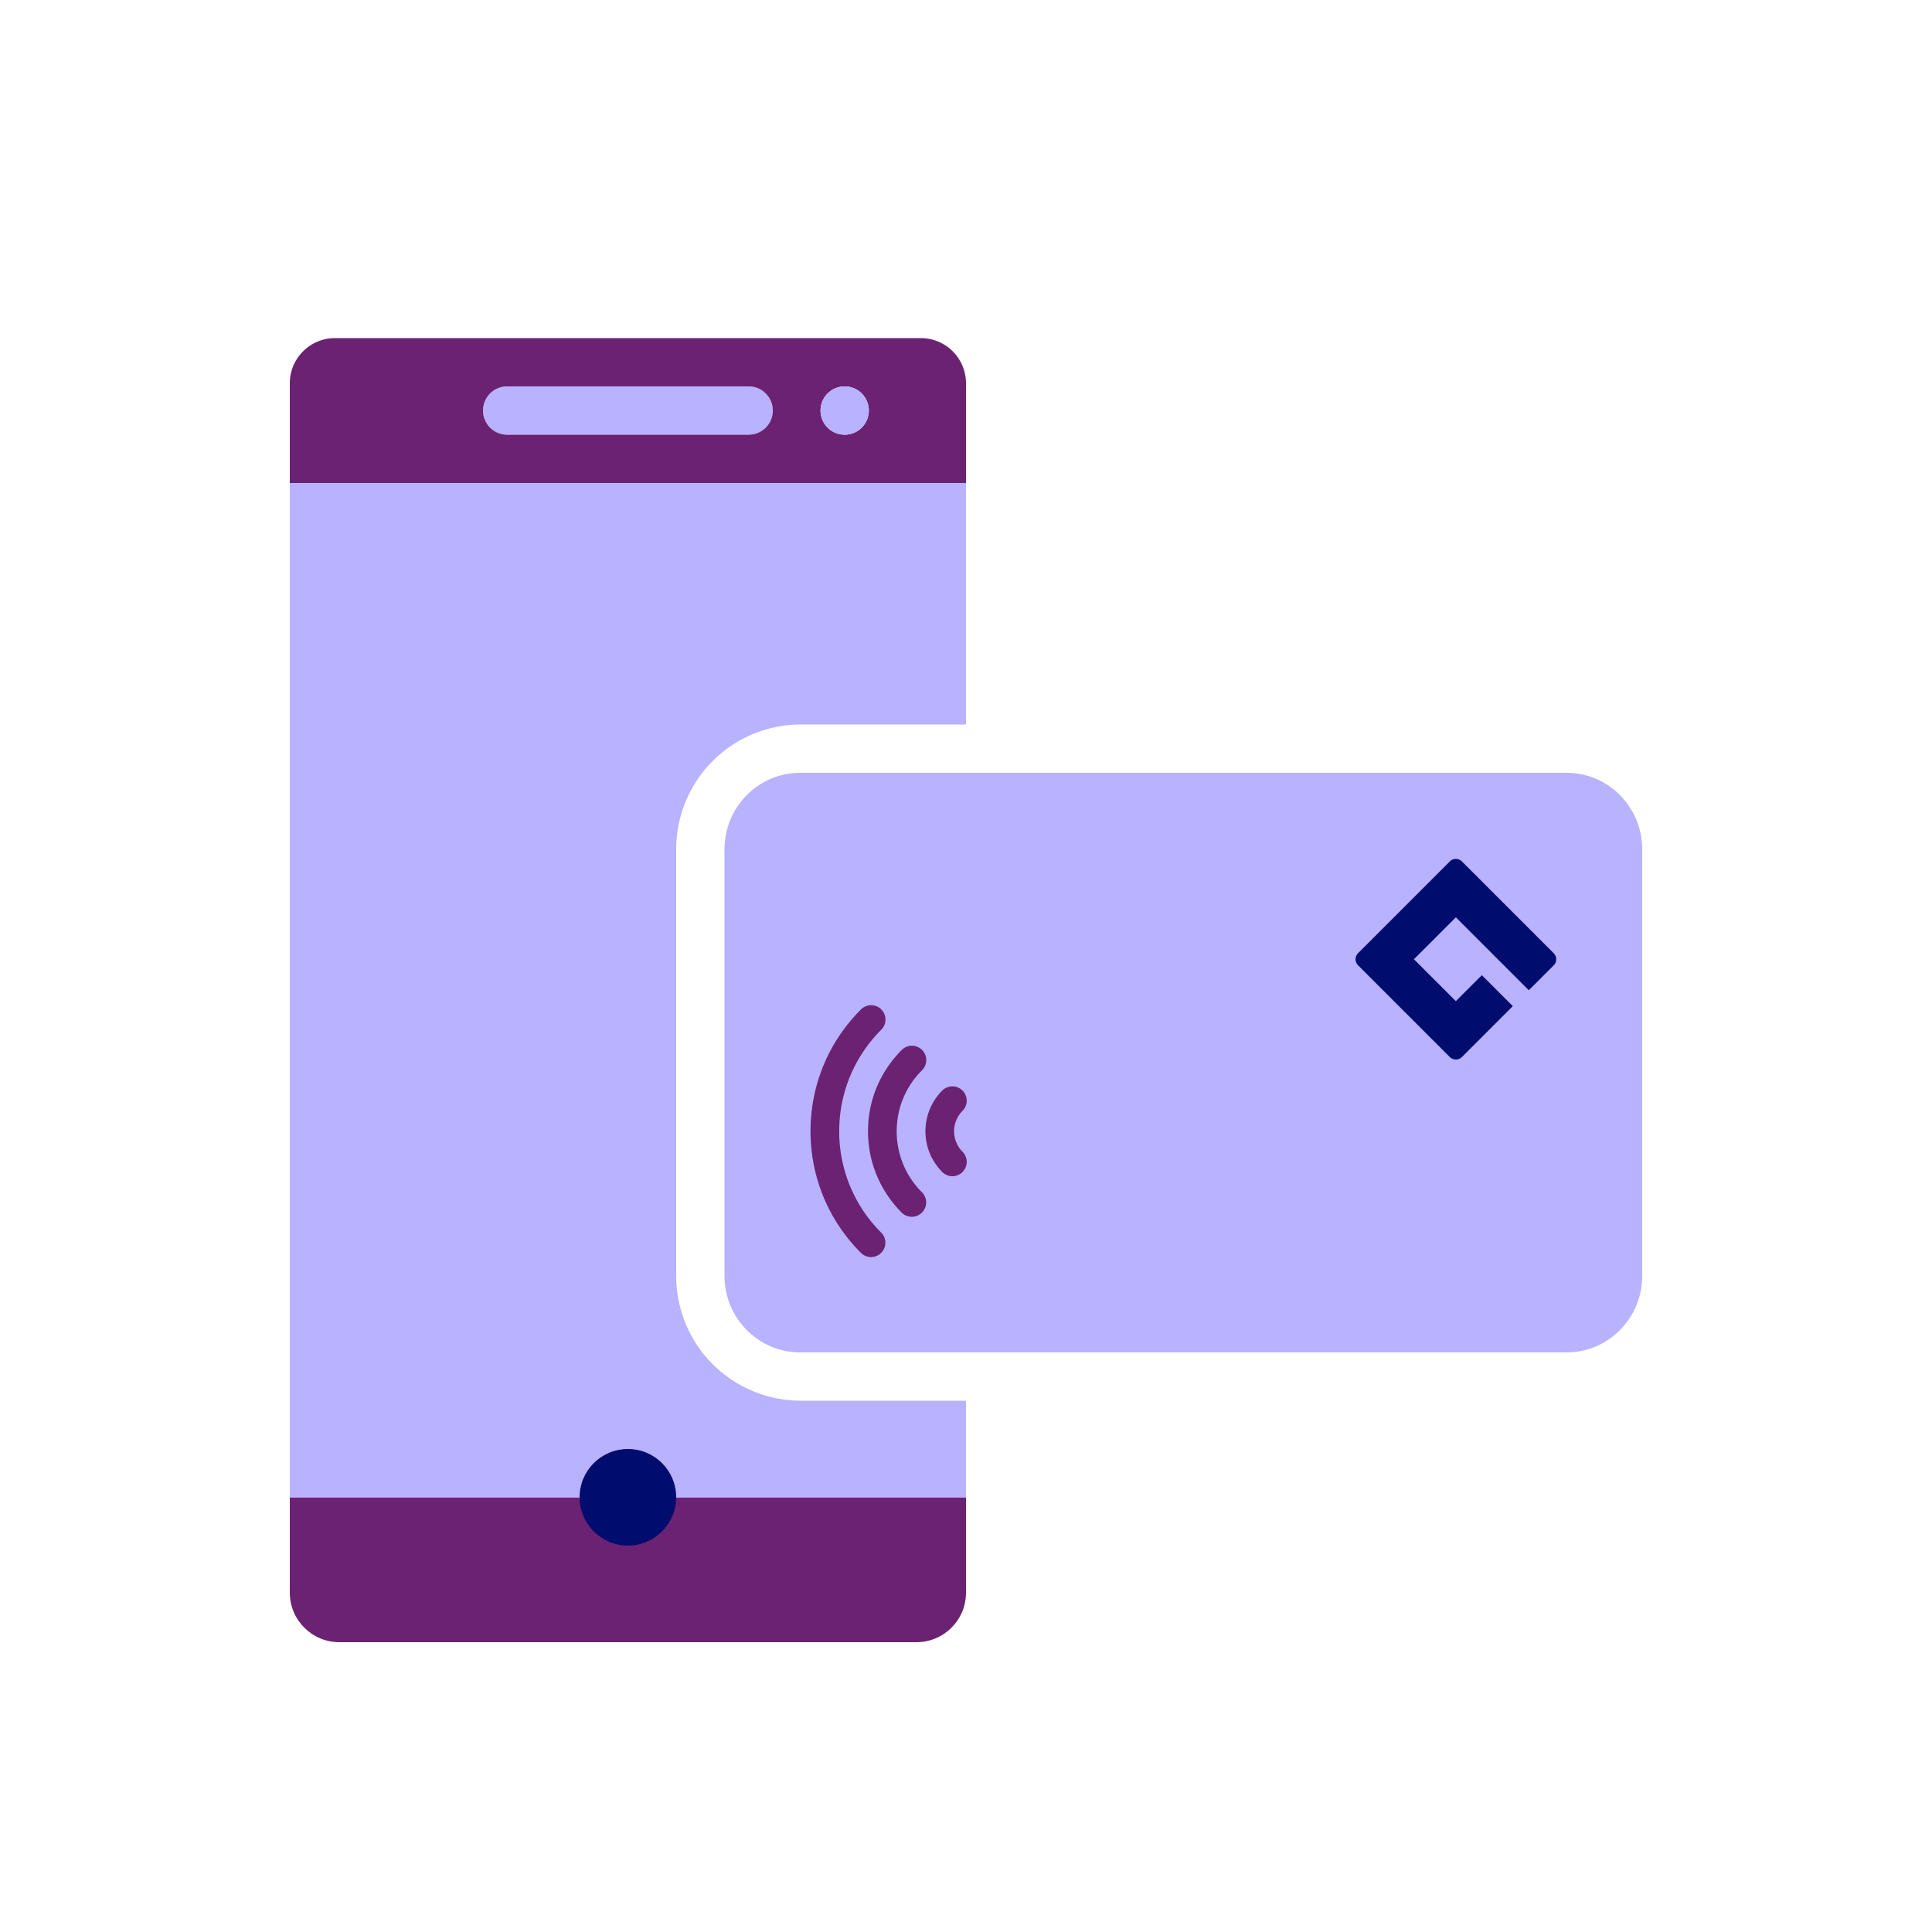 <svg version="1.1" xmlns="http://www.w3.org/2000/svg" x="0px" y="0px" viewBox="0 0 40 40" xml:space="preserve" focusable="false" aria-hidden="true" enable-background="new 0 0 40 40"><path fill="none" d="M0 0h40v40H0z"/><g><path d="M32.433 16H16.567c-.865 0-1.567.709-1.567 1.584v8.832c0 .875.702 1.584 1.567 1.584h15.865c.866 0 1.568-.709 1.568-1.584v-8.832c0-.875-.702-1.584-1.567-1.584" fill="#B8B2FF"/><path d="M6 31v1.974C6 33.541 6.459 34 7.026 34h11.948c.567 0 1.026-.459 1.026-1.026V31" fill="#6C2273"/><path d="M20 31v-2h-3.433A2.58 2.58 0 0 1 14 26.416v-8.832A2.58 2.58 0 0 1 16.567 15H20v-5H6v21" fill="#B8B2FF"/><path d="M17.375 23.421c0-.793.309-1.539.869-2.1a.297.297 0 1 0-.42-.42c-.673.673-1.043 1.568-1.043 2.519s.371 1.846 1.043 2.519a.296.296 0 0 0 .42 0 .297.297 0 0 0 0-.42 2.95 2.95 0 0 1-.869-2.098" fill="#6C2273"/><path d="M18.565 23.422c0-.477.186-.925.523-1.262a.297.297 0 1 0-.42-.42c-.449.449-.697 1.047-.697 1.682s.248 1.233.697 1.683a.296.296 0 0 0 .42 0 .297.297 0 0 0 0-.42 1.78 1.78 0 0 1-.523-1.263" fill="#6C2273"/><path d="M19.928 22.579a.297.297 0 0 0-.42 0 1.195 1.195 0 0 0 0 1.686.296.296 0 0 0 .42 0 .297.297 0 0 0 0-.42.6.6 0 0 1 0-.846.297.297 0 0 0 0-.42" fill="#6C2273"/><circle cx="13" cy="31" r="1" fill="#000D6E"/><path d="M20 31H6z" fill="#1B5951"/><path d="M30.268 17.836a.177.177 0 0 0-.252 0l-1.898 1.898a.177.177 0 0 0 0 .252l1.898 1.898c.07.07.183.07.252 0l1.053-1.053-.641-.641-.538.538-.868-.868.868-.868 1.51 1.51.515-.515a.177.177 0 0 0 0-.252z" fill="#000D6E"/><circle cx="17.488" cy="8.5" r="0.5" fill="none"/><path d="M15.5 8h-5a.5.5 0 0 0 0 1h5a.5.5 0 0 0 0-1" fill="#B8B2FF"/><path d="M19.064 7H6.936A.936.936 0 0 0 6 7.936V10h14V7.936A.936.936 0 0 0 19.064 7M15.5 9h-5a.5.5 0 0 1 0-1h5a.5.5 0 0 1 0 1m1.988 0a.5.5 0 1 1 0-1 .5.5 0 0 1 0 1" fill="#6C2273"/><circle cx="17.488" cy="8.5" r="0.5" fill="#B8B2FF"/></g></svg>